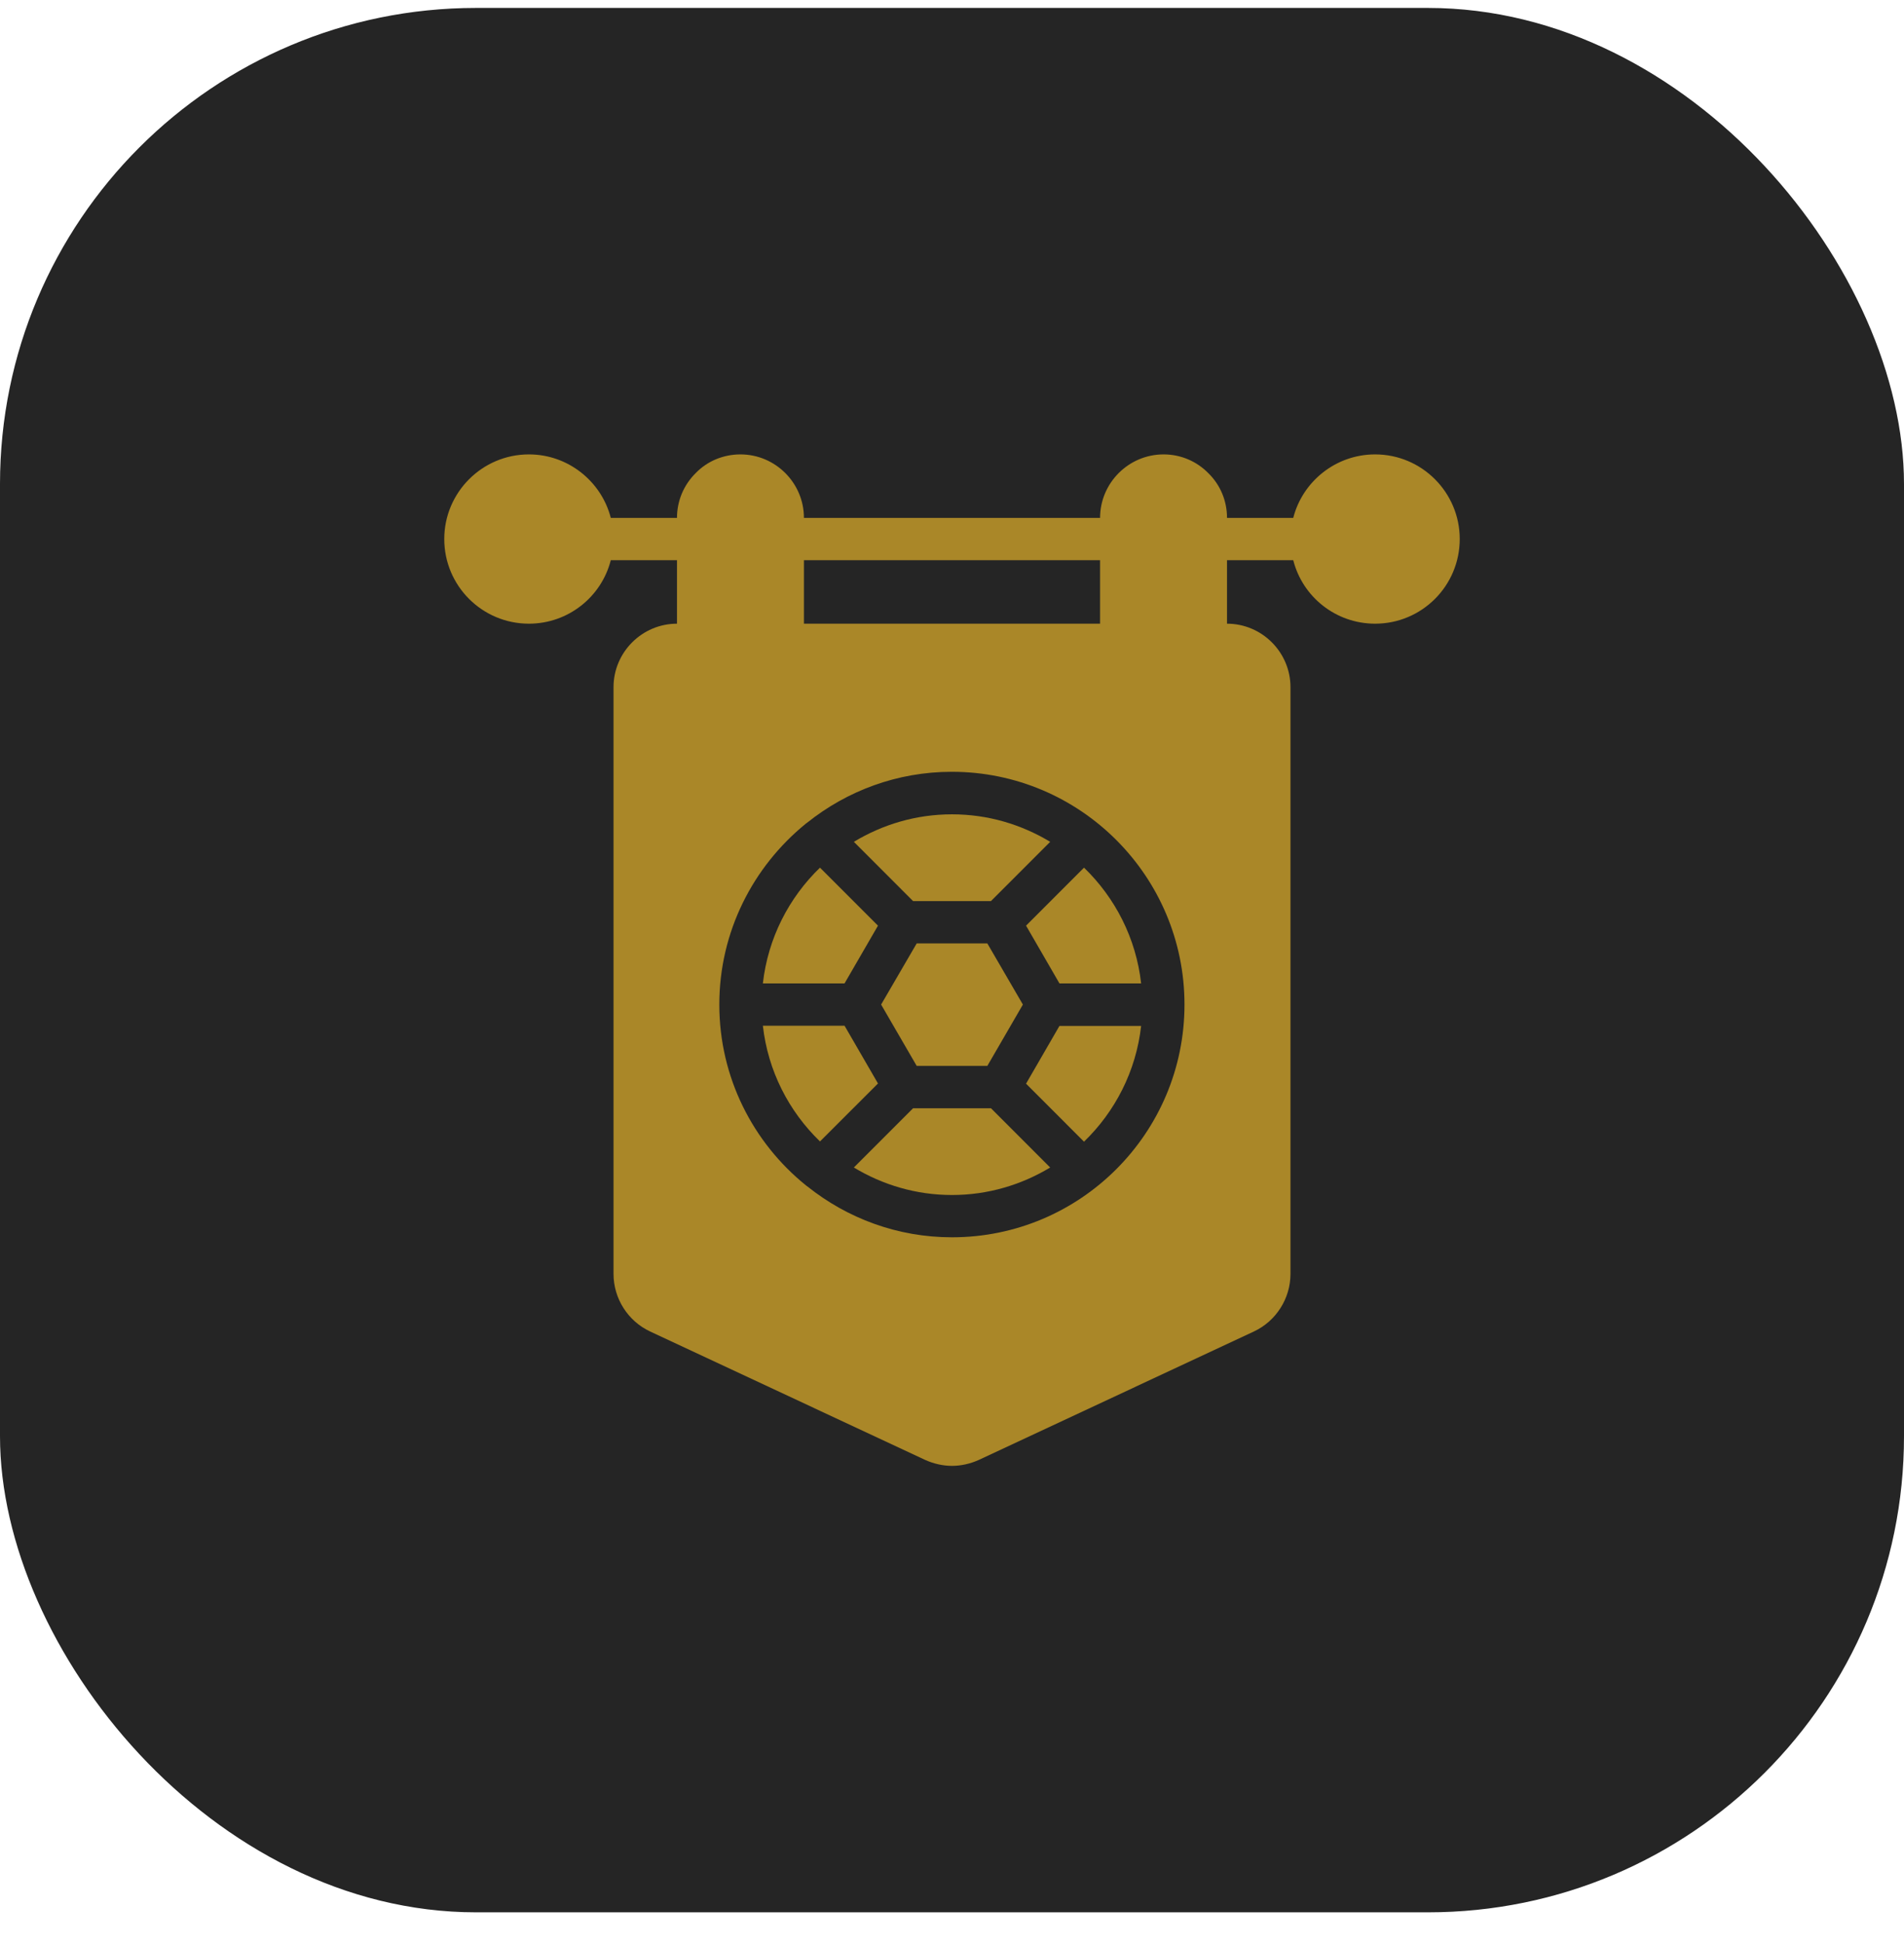 <svg width="48" height="49" viewBox="0 0 48 49" fill="none" xmlns="http://www.w3.org/2000/svg">
<rect y="0.2" width="48" height="48" rx="12" fill="#252525"/>
<path d="M34.667 11.453C33.675 11.453 32.837 12.136 32.603 13.053H30.933C30.933 12.627 30.768 12.226 30.464 11.928C30.166 11.624 29.765 11.453 29.334 11.453C28.453 11.453 27.733 12.173 27.733 13.053H20.267C20.267 12.173 19.547 11.453 18.667 11.453C18.235 11.453 17.829 11.624 17.541 11.922C17.238 12.221 17.067 12.621 17.067 13.053H15.398C15.163 12.136 14.325 11.453 13.334 11.453C12.155 11.453 11.2 12.413 11.2 13.586C11.2 14.765 12.155 15.72 13.334 15.72C14.325 15.72 15.163 15.043 15.398 14.12H17.067V15.72C16.187 15.72 15.467 16.44 15.467 17.32V32.109C15.467 32.728 15.829 33.298 16.39 33.56L23.323 36.797C23.536 36.893 23.771 36.947 24 36.947C24.23 36.947 24.464 36.893 24.677 36.797L31.611 33.56C32.171 33.298 32.533 32.728 32.533 32.109V17.32C32.533 16.44 31.814 15.72 30.933 15.72V14.12H32.603C32.837 15.043 33.675 15.72 34.667 15.72C35.846 15.72 36.8 14.765 36.8 13.586C36.8 12.413 35.846 11.453 34.667 11.453ZM24 31.186C22.624 31.186 21.36 30.706 20.358 29.907C20.347 29.896 20.331 29.89 20.32 29.88C20.32 29.88 20.32 29.875 20.315 29.875C18.987 28.802 18.134 27.16 18.134 25.32C18.134 23.48 18.987 21.843 20.309 20.765C20.309 20.765 20.309 20.76 20.315 20.76C20.326 20.749 20.341 20.744 20.352 20.733C21.355 19.933 22.619 19.453 23.995 19.453C27.232 19.453 29.861 22.082 29.861 25.32C29.861 28.557 27.238 31.186 24 31.186ZM20.267 15.72V14.12H27.733V15.72H20.267Z" fill="#AA8728"/>
<path d="M23.019 27.933L21.526 29.427C22.251 29.864 23.093 30.12 24 30.12C24.907 30.12 25.75 29.864 26.475 29.427L24.982 27.933H23.019Z" fill="#AA8728"/>
<path d="M22.134 23.331L20.672 21.869C19.888 22.627 19.36 23.645 19.232 24.787H21.291L22.134 23.331Z" fill="#AA8728"/>
<path d="M24.982 22.712L26.475 21.218C25.75 20.781 24.907 20.525 24 20.525C23.093 20.525 22.251 20.781 21.526 21.218L23.019 22.712H24.982Z" fill="#AA8728"/>
<path d="M23.11 23.779L22.213 25.32L23.11 26.866H24.891L25.787 25.32L24.891 23.779H23.11Z" fill="#AA8728"/>
<path d="M21.291 25.853H19.232C19.36 26.994 19.888 28.013 20.672 28.77L22.134 27.309L21.291 25.853Z" fill="#AA8728"/>
<path d="M25.867 27.314L27.328 28.776C28.112 28.018 28.64 27 28.768 25.858H26.709L25.867 27.314Z" fill="#AA8728"/>
<path d="M25.867 23.331L26.709 24.787H28.768C28.64 23.645 28.112 22.627 27.328 21.869L25.867 23.331Z" fill="#AA8728"/>
</svg>
